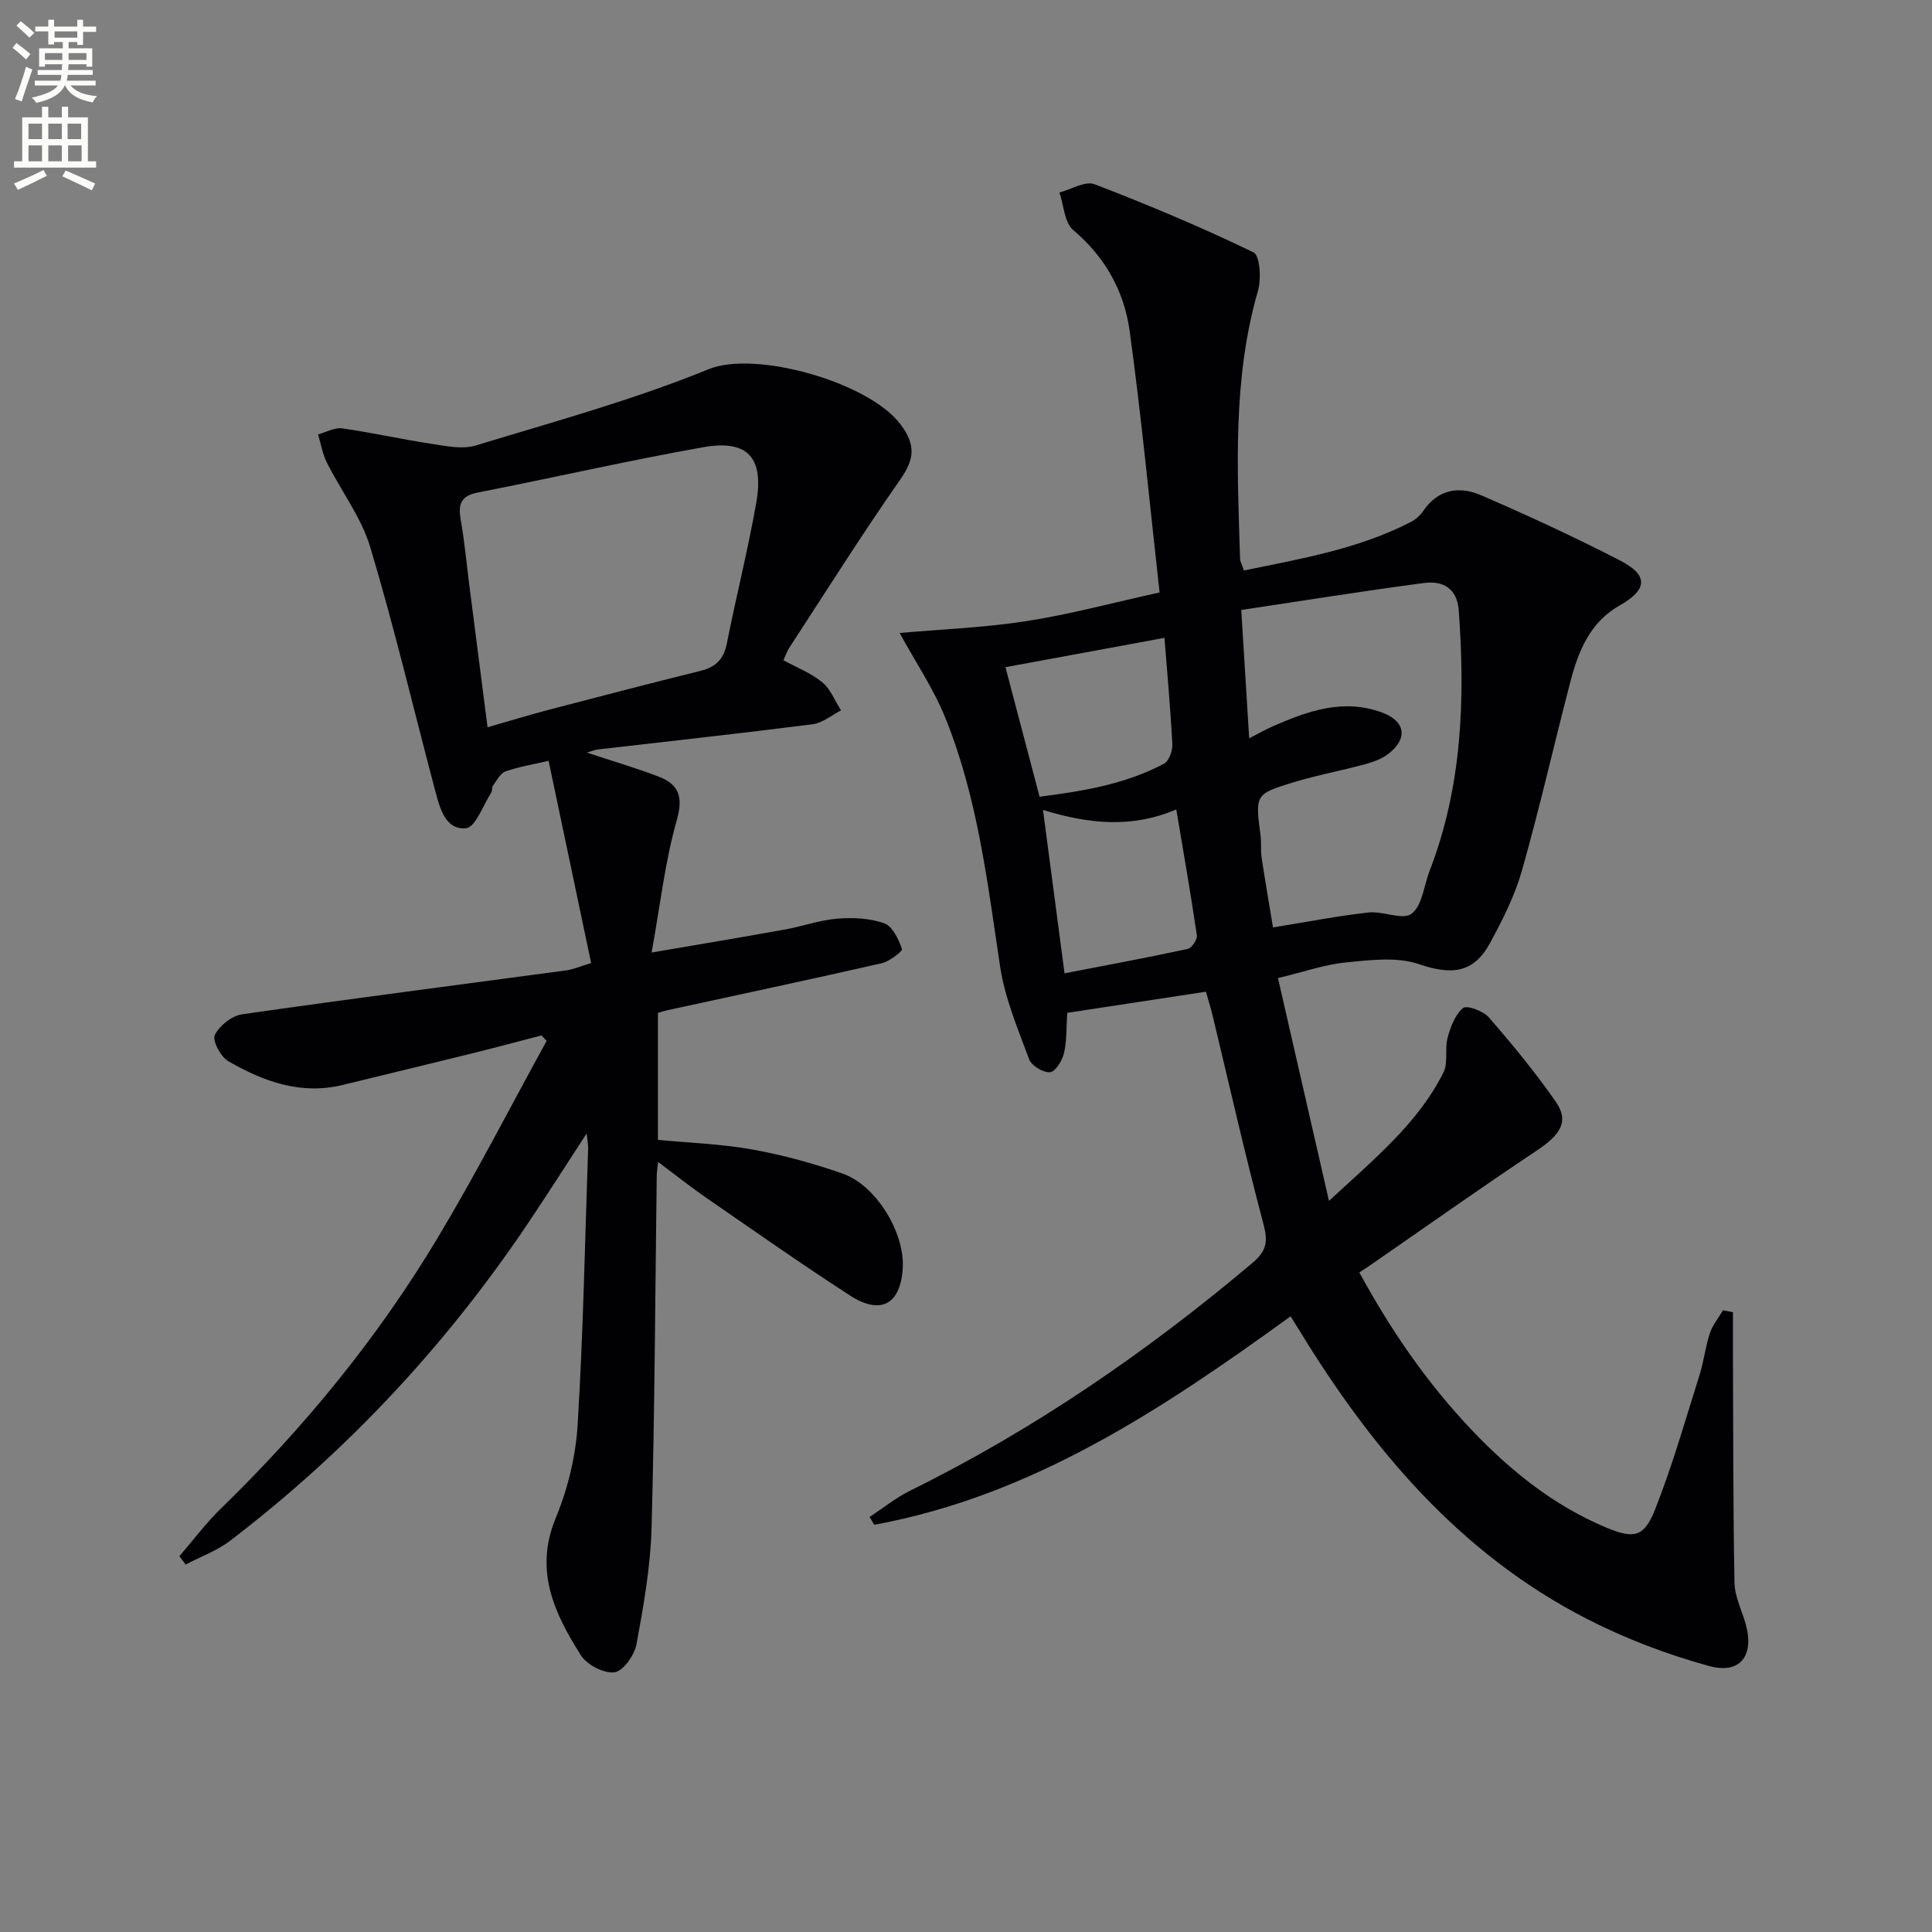 <svg enable-background="new 0 0 400 400" viewBox="0 0 400 400" xmlns="http://www.w3.org/2000/svg"><rect x="0" y="0" width="400" height="400" fill="#808080" stroke="none"/><path d="m2.6 9.9.8-1c.9.7 1.9 1.4 2.9 2.3l-.9 1.1c-1.1-1-2-1.8-2.8-2.4zm.5 10.6c.9-2.1 1.6-4.3 2.3-6.7.4.2.8.4 1.3.6-.7 2.1-1.5 4.3-2.2 6.6zm.3-15.2.9-.9c1 .8 2 1.6 2.8 2.4l-1 1c-.9-.9-1.8-1.7-2.7-2.5zm12.6-1.2h1.2v1.4h2.7v1.1h-2.7v2.7h-1.2v-.6h-1.8v1.3h4.9v3.8h-1.2v-.5h-3.7c0 .4-.1.9-.1 1.2h5.1v1h-5.2c0 .5-.1.9-.2 1.2h6v1h-5.2c1.1 1.3 2.9 2 5.5 2.2-.4.4-.7.8-.9 1.3-2.9-.5-4.8-1.6-5.7-3.5h-.1c-.8 1.7-2.7 2.9-5.9 3.6-.2-.4-.6-.8-.9-1.1 2.8-.6 4.6-1.4 5.4-2.5h-4.8v-1h5.3c.1-.3.2-.7.2-1.2h-4.9v-1h5c0-.4 0-.8.1-1.2h-3.6v.5h-1.2v-3.8h4.9v-1.3h-1.8v.5h-1.2v-2.7h-2.7v-1h2.7v-1.4h1.2v1.4h4.8zm-6.7 8.3h3.6c0-.4 0-.9 0-1.4h-3.6zm1.9-4.6h4.8v-1.3h-4.7v1.3zm6.7 3.2h-3.7v1.4h3.7z" fill="#fbfcfa"/><path d="m8.7 22.1h1.3v2.2h2.8v-2.2h1.3v2.2h4.1v9.1h1.7v1.3h-17v-1.3h1.7v-9.1h4.1zm.3 13.1.7 1.2c-1.8.9-3.8 1.9-6 2.9-.2-.4-.5-.8-.8-1.3 2.3-1 4.4-1.9 6.1-2.8zm-3.1-6.4h2.8v-3.2h-2.8zm0 4.6h2.8v-3.3h-2.8zm4.1-4.6h2.8v-3.2h-2.8zm0 4.6h2.8v-3.3h-2.8zm3.6 1.9c2.1.9 4.1 1.8 6.1 2.7l-.7 1.4c-2.2-1.1-4.2-2-6.1-2.9zm3.2-9.7h-2.8v3.2h2.8zm-2.7 7.8h2.8v-3.3h-2.8z" fill="#fbfcfa"/><g fill="#010104"><path d="m249.68 205.32c-10.07 1.54-19.54 2.98-28.72 4.38-.22 3.24-.08 5.9-.68 8.38-.37 1.53-1.79 3.83-2.88 3.91-1.42.11-3.83-1.33-4.32-2.66-2.34-6.32-5.05-12.7-6.03-19.29-2.61-17.42-4.66-34.94-11.32-51.4-2.45-6.06-6.2-11.6-9.47-17.59 8.67-.77 17.56-1.1 26.29-2.46 8.97-1.39 17.78-3.78 27.53-5.93-2.05-18.31-3.74-36.28-6.2-54.15-1.13-8.19-5.05-15.29-11.68-20.88-1.83-1.55-1.95-5.13-2.85-7.78 2.44-.63 5.33-2.44 7.25-1.71 11.15 4.27 22.18 8.92 32.93 14.11 1.33.64 1.64 5.49.92 7.96-5.28 18.26-4.27 36.87-3.71 55.48.02.62.4 1.23.81 2.42 11.79-2.42 23.67-4.44 34.55-10.04.99-.51 1.94-1.36 2.57-2.29 3.07-4.52 7.48-5.18 11.91-3.27 9.75 4.21 19.41 8.68 28.85 13.54 5.94 3.06 5.66 6.05-.11 9.31-6.18 3.49-8.56 9.52-10.22 15.89-3.38 12.99-6.34 26.08-10 38.99-1.48 5.21-4 10.2-6.6 14.99-3.43 6.33-8.04 6.67-14.79 4.37-4.53-1.54-10.01-.83-14.99-.35-4.37.42-8.64 1.93-14.13 3.25 3.51 15.32 6.89 30.07 10.56 46.13 9.59-8.87 18.46-16.13 23.7-26.58 1.02-2.04.23-4.91.87-7.23.61-2.22 1.55-4.77 3.2-6.12.79-.64 4.19.62 5.34 1.95 4.88 5.62 9.64 11.39 13.88 17.5 2.76 3.99.98 6.75-3.91 10.02-11.75 7.83-23.27 15.99-34.88 24.02-.55.38-1.12.73-1.92 1.25 6.63 12.16 14.14 23.03 23.36 32.72 8 8.4 16.91 15.55 27.71 20.08 5.72 2.4 7.87 2.09 10.16-3.7 3.59-9.07 6.26-18.5 9.2-27.82.9-2.84 1.21-5.87 2.15-8.69.56-1.7 1.79-3.17 2.72-4.75.69.13 1.37.27 2.06.4 0 3.1-.01 6.19 0 9.29.07 15.58.02 31.16.32 46.74.06 2.89 1.54 5.74 2.34 8.61 1.77 6.41-1.12 10.38-7.59 8.61-8.73-2.39-17.38-5.68-25.42-9.81-26.19-13.46-44.41-35.09-59.47-59.76-.51-.83-1.03-1.65-1.77-2.83-26.51 19.21-53.48 37.16-86.2 43.16-.32-.54-.64-1.08-.96-1.62 2.81-1.84 5.46-4 8.45-5.47 25.67-12.67 49.04-28.75 70.88-47.18 2.86-2.42 3.18-4.37 2.23-7.94-3.83-14.41-7.11-28.96-10.6-43.46-.36-1.44-.8-2.84-1.32-4.7zm13.88-13.31c7.37-1.19 13.55-2.4 19.79-3.09 2.99-.33 7.06 1.65 8.9.26 2.21-1.67 2.55-5.81 3.73-8.87 6.75-17.45 7.38-35.58 6.04-53.94-.34-4.62-3.35-6.17-7.15-5.67-12.6 1.65-25.15 3.68-37.88 5.59.58 9.33 1.1 17.79 1.64 26.57 1.96-1 3.4-1.83 4.91-2.5 7.23-3.16 14.56-5.78 22.55-2.86 4.82 1.76 5.48 5.3 1.47 8.49-1.36 1.08-3.17 1.75-4.88 2.22-4.95 1.35-10.02 2.27-14.92 3.77-7.94 2.43-7.88 2.57-6.77 11.06.19 1.48-.01 3.01.21 4.48.73 4.86 1.57 9.7 2.36 14.49zm-48.33-27.06c8.68-1.11 17.61-2.51 25.76-6.83 1.03-.55 1.81-2.69 1.73-4.05-.4-7.58-1.09-15.15-1.63-22.01-11.5 2.12-22.56 4.16-32.92 6.07 2.25 8.51 4.58 17.38 7.06 26.82zm5.17 36.57c8.79-1.7 17.18-3.26 25.51-5.06.83-.18 2.01-1.94 1.89-2.8-1.26-8.57-2.76-17.11-4.26-26.08-9.23 3.95-18.14 3.01-27.6.11 1.52 11.49 2.93 22.25 4.46 33.83z"/><path d="m37.14 322.2c2.85-3.3 5.47-6.83 8.58-9.86 17.28-16.79 32.45-35.31 44.83-55.95 8.01-13.35 15.12-27.24 22.63-40.89-.36-.38-.72-.75-1.08-1.13-4.83 1.26-9.66 2.56-14.5 3.76-8.85 2.19-17.72 4.3-26.58 6.48-8.69 2.15-16.44-.69-23.74-4.89-1.58-.9-3.36-4.27-2.81-5.42.94-1.94 3.52-3.99 5.66-4.3 22.34-3.21 44.73-6.08 67.1-9.09 1.42-.19 2.79-.81 5.16-1.52-2.94-13.96-5.82-27.67-8.81-41.87-3.01.7-6.05 1.19-8.92 2.19-1.08.38-1.81 1.89-2.6 2.96-.27.36-.1 1.04-.35 1.43-1.7 2.62-3.28 7.2-5.24 7.38-4.24.39-5.4-4.14-6.35-7.71-4.46-16.83-8.46-33.79-13.45-50.45-1.85-6.19-6.05-11.67-9-17.56-.9-1.79-1.23-3.87-1.82-5.82 1.67-.45 3.43-1.48 5-1.25 6.21.88 12.34 2.27 18.54 3.21 3.01.46 6.36 1.17 9.12.33 16.19-4.93 32.6-9.42 48.23-15.8 9.63-3.93 33.14 2.67 39.71 11.44 3.17 4.22 2.91 7.16-.05 11.39-7.98 11.41-15.39 23.22-23.01 34.88-.45.69-.7 1.5-1.19 2.56 2.71 1.48 5.69 2.63 8.03 4.55 1.73 1.42 2.63 3.85 3.9 5.83-1.96.99-3.84 2.61-5.89 2.87-14.83 1.89-29.69 3.51-44.54 5.23-.57.07-1.12.32-2.2.64 5.41 1.79 10.25 3.19 14.93 5 4.22 1.64 5.04 4.25 3.67 9.07-2.42 8.52-3.4 17.44-5.19 27.32 10.26-1.76 19.01-3.21 27.73-4.79 3.59-.65 7.1-1.93 10.71-2.22 3.23-.26 6.73-.11 9.73.96 1.71.61 2.96 3.3 3.66 5.31.16.47-2.58 2.59-4.21 2.96-14.72 3.36-29.49 6.49-44.25 9.7-.63.14-1.24.34-2.06.57v26.3c6.48.62 13.09.83 19.52 1.99 6.33 1.13 12.62 2.86 18.69 4.98 6.97 2.43 12.87 12.2 12.48 19.48-.41 7.56-4.52 9.92-10.94 5.76-10.04-6.5-19.84-13.38-29.69-20.18-3.24-2.23-6.32-4.69-10.03-7.46-.14 1.38-.27 2.13-.28 2.87-.32 24.3-.41 48.61-1.07 72.9-.22 8.07-1.66 16.15-3.13 24.12-.42 2.25-2.76 5.55-4.55 5.77-2.2.28-5.7-1.55-6.96-3.53-5.47-8.64-9.71-17.51-5.21-28.39 2.5-6.04 4.14-12.76 4.54-19.28 1.17-19.09 1.52-38.22 2.18-57.34.02-.59-.12-1.18-.31-3.02-4.06 6.24-7.41 11.48-10.85 16.66-17.22 26.06-38.15 48.7-62.97 67.67-2.73 2.08-6.12 3.3-9.2 4.92-.44-.58-.87-1.15-1.3-1.72zm63.8-171.63c4.74-1.35 8.78-2.6 12.88-3.67 10.41-2.72 20.82-5.43 31.26-8.02 3.09-.77 4.76-2.4 5.39-5.59 1.94-9.74 4.37-19.38 6.1-29.16 1.66-9.4-1.77-13.17-10.97-11.54-15.64 2.78-31.13 6.34-46.72 9.39-3.57.7-4.04 2.51-3.49 5.65.78 4.4 1.18 8.87 1.75 13.3 1.21 9.53 2.44 19.06 3.8 29.64z"/></g></svg>
